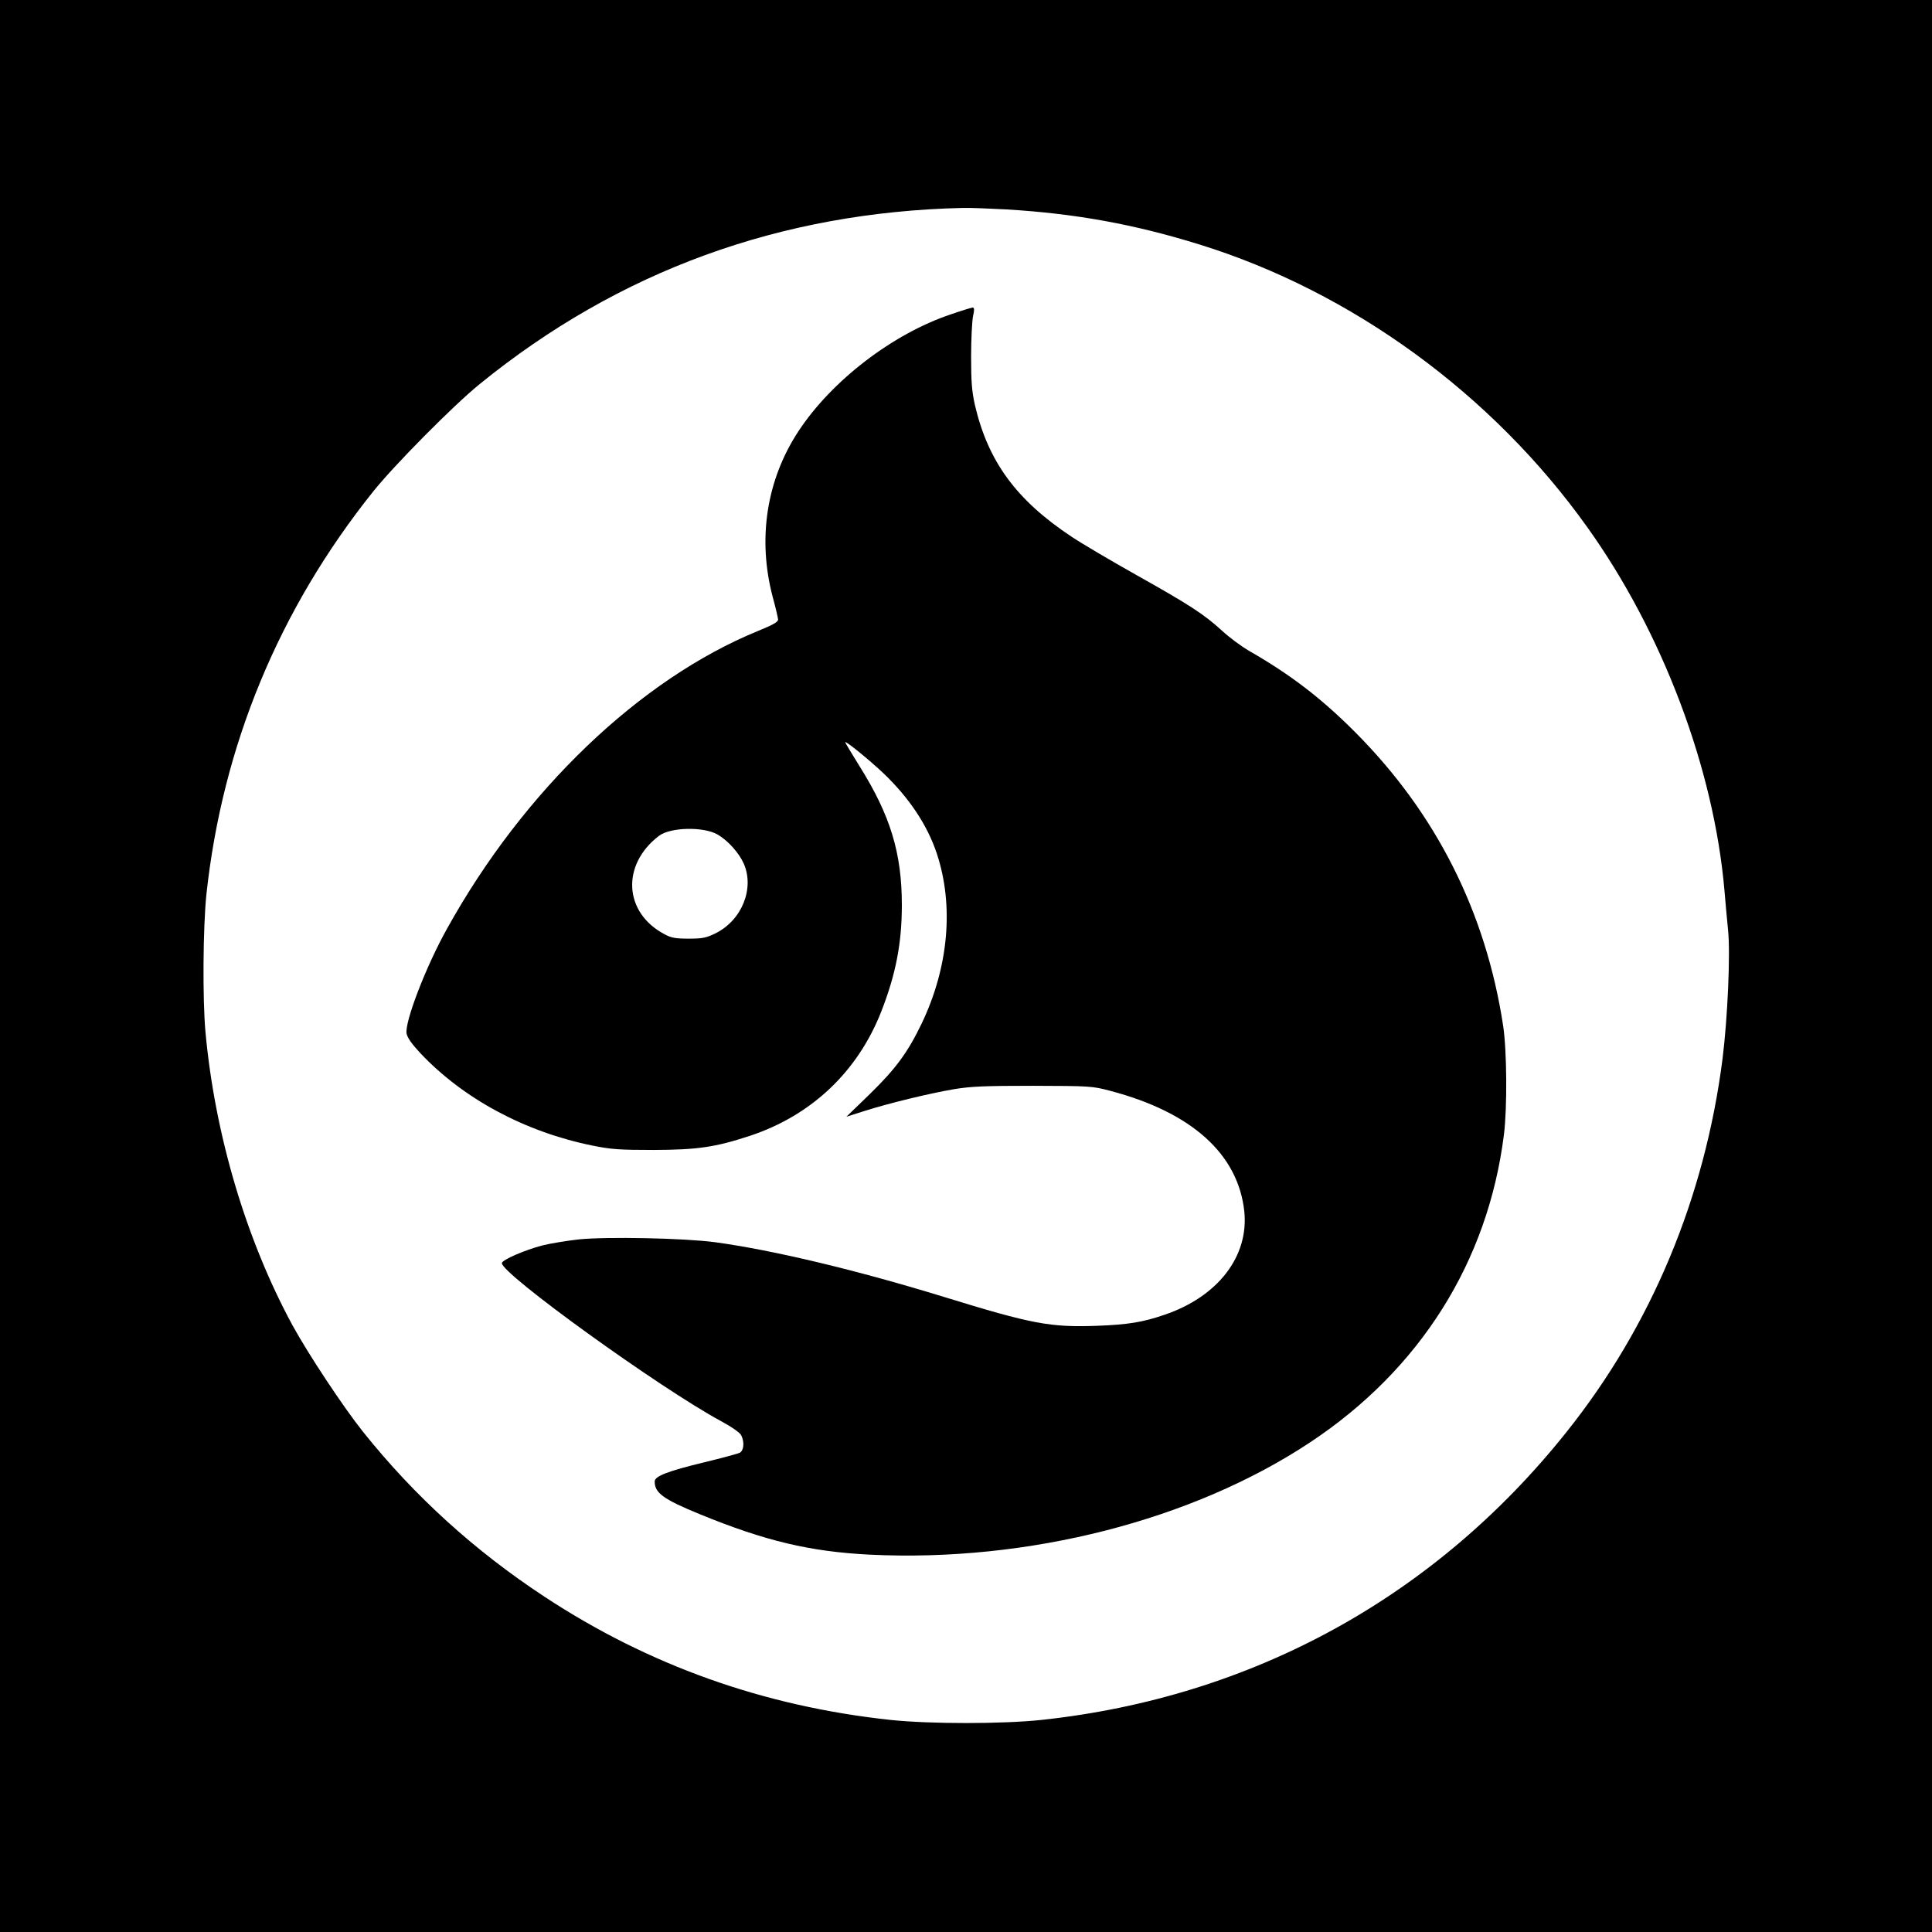<?xml version="1.0" standalone="no"?>
<!DOCTYPE svg PUBLIC "-//W3C//DTD SVG 20010904//EN"
 "http://www.w3.org/TR/2001/REC-SVG-20010904/DTD/svg10.dtd">
<svg version="1.0" xmlns="http://www.w3.org/2000/svg"
 width="1024pt" height="1024pt" viewBox="0 0 1024 1024"
 preserveAspectRatio="xMidYMid meet">
<g transform="translate(0,1024) scale(0.1,-0.1)"
fill="#000000" stroke="none">
<path d="M0 5120 l0 -5120 5120 0 5120 0 0 5120 0 5120 -5120 0 -5120 0 0
-5120z m5335 4010 c365 -22 675 -78 1023 -186 806 -250 1551 -792 2054 -1497
399 -557 672 -1280 728 -1927 5 -63 14 -157 19 -209 13 -123 -2 -464 -29 -681
-94 -738 -378 -1418 -828 -1981 -697 -874 -1665 -1405 -2782 -1525 -208 -22
-592 -22 -800 0 -671 72 -1281 289 -1834 653 -371 244 -688 532 -961 873 -106
133 -290 411 -375 566 -245 452 -411 1009 -461 1554 -16 177 -13 556 5 730 85
787 384 1510 884 2135 113 141 426 457 564 569 738 600 1594 912 2563 934 33
1 137 -3 230 -8z"/>
<path d="M5040 8574 c-308 -103 -631 -351 -807 -618 -171 -259 -219 -573 -137
-882 15 -54 27 -107 28 -117 1 -13 -25 -28 -106 -61 -626 -256 -1243 -846
-1649 -1579 -111 -198 -225 -495 -214 -555 4 -22 28 -56 73 -104 228 -242 556
-418 913 -490 98 -20 144 -23 324 -23 231 1 325 14 510 75 326 108 571 340
696 659 77 197 109 362 109 564 0 276 -61 475 -223 734 -42 68 -77 125 -77
129 0 10 126 -92 203 -165 136 -130 232 -274 282 -424 92 -277 63 -603 -80
-902 -74 -154 -138 -240 -273 -372 l-126 -122 94 30 c132 42 347 94 476 116
90 15 164 18 419 18 304 -1 312 -1 411 -27 431 -114 676 -335 709 -638 25
-239 -140 -453 -424 -549 -114 -39 -193 -52 -356 -58 -249 -9 -345 9 -815 154
-466 143 -903 247 -1210 289 -165 22 -573 30 -722 15 -62 -7 -149 -21 -193
-32 -93 -24 -215 -77 -215 -94 0 -58 834 -660 1161 -837 59 -32 102 -62 108
-76 18 -37 13 -80 -8 -92 -11 -5 -95 -28 -186 -50 -195 -47 -265 -74 -265
-102 0 -61 45 -94 240 -174 347 -142 584 -198 900 -214 839 -41 1711 182 2335
596 582 386 941 956 1026 1629 18 143 16 446 -4 578 -92 604 -356 1127 -786
1558 -181 181 -341 303 -560 429 -40 23 -105 71 -144 107 -96 88 -172 137
-457 297 -135 76 -288 166 -340 201 -294 195 -443 399 -513 699 -16 73 -20
123 -20 256 0 91 5 186 10 213 8 34 7 47 -1 47 -6 0 -58 -16 -116 -36z m-1235
-2758 c54 -32 112 -97 137 -153 58 -132 -10 -301 -150 -370 -49 -24 -69 -28
-142 -28 -70 0 -93 4 -129 24 -215 114 -229 368 -28 521 61 46 237 50 312 6z"/>
</g>
</svg>
